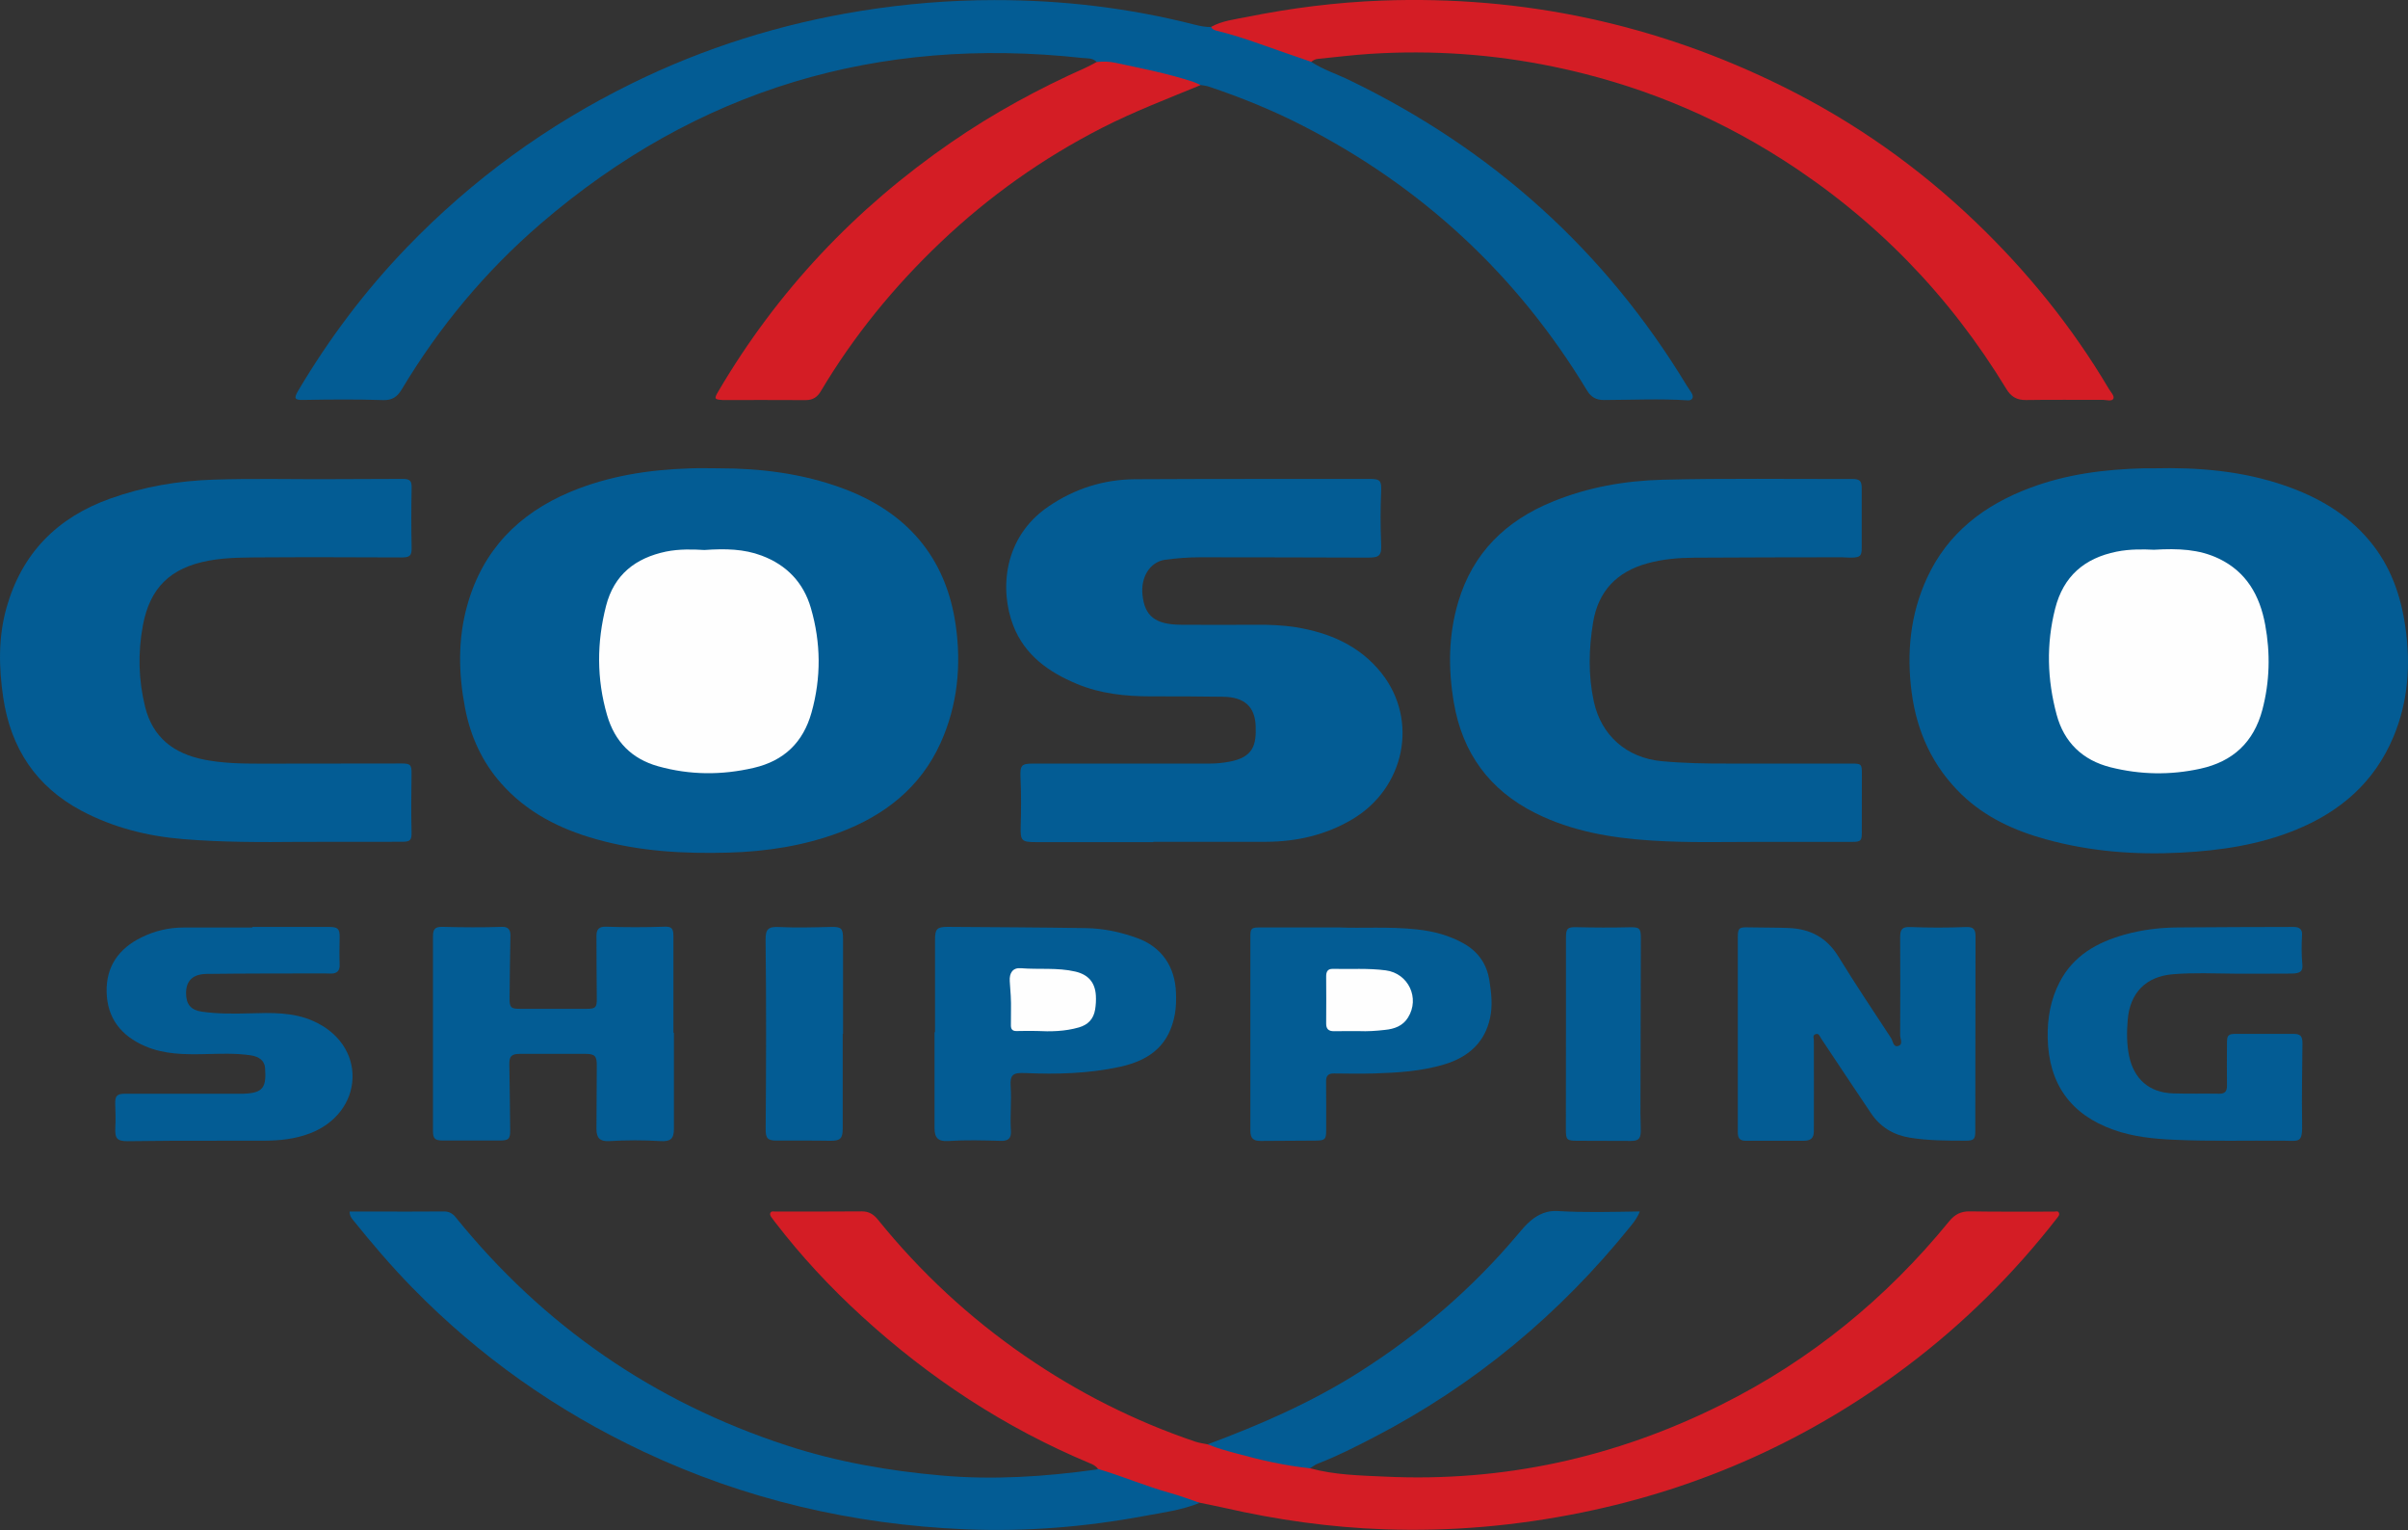 <?xml version="1.0" encoding="utf-8"?>
<!-- Generator: Adobe Illustrator 25.2.0, SVG Export Plug-In . SVG Version: 6.00 Build 0)  -->
<svg version="1.1" id="Layer_1" xmlns="http://www.w3.org/2000/svg" xmlns:xlink="http://www.w3.org/1999/xlink" x="0px" y="0px"
	 viewBox="0 0 291.32 185.08" style="enable-background:new 0 0 291.32 185.08;" xml:space="preserve">
<rect x="0" y="0" width="291.32" height="185.08" fill="#333333" stroke="none"/>
<style type="text/css">
	.st0{fill:#035C94;}
	.st1{fill:#D41D25;}
	.st2{fill:#FEFEFE;}
</style>
<g>
	<path class="st0" d="M260.57,56.64c5.39-0.13,10.71,0.31,15.85,2.09c3.97,1.37,7.52,3.4,10.25,6.68c2.53,3.02,3.78,6.57,4.33,10.41
		c0.65,4.54,0.36,8.98-1.43,13.27c-2.29,5.49-6.4,9.06-11.81,11.27c-4.45,1.82-9.12,2.51-13.89,2.76
		c-5.55,0.29-11.03-0.13-16.4-1.62c-3.77-1.04-7.27-2.64-10.13-5.39c-3.52-3.39-5.44-7.59-6.07-12.39
		c-0.62-4.77-0.17-9.43,1.87-13.84c2.52-5.45,6.92-8.79,12.42-10.86c4.45-1.68,9.08-2.26,13.8-2.38
		C259.77,56.63,260.17,56.64,260.57,56.64z"/>
	<path class="st0" d="M86.97,56.64c5.1,0,10.1,0.63,14.92,2.4c7.78,2.86,12.55,8.32,13.73,16.56c0.7,4.86,0.23,9.71-1.83,14.26
		c-2.45,5.41-6.8,8.79-12.25,10.83c-4.31,1.61-8.81,2.3-13.39,2.43c-5.41,0.15-10.78-0.14-16.02-1.62
		c-4.41-1.24-8.39-3.24-11.49-6.74c-2.34-2.64-3.74-5.75-4.39-9.19c-0.79-4.16-0.87-8.33,0.3-12.44c1.87-6.59,6.16-10.99,12.4-13.62
		c4.64-1.95,9.51-2.7,14.5-2.86C84.62,56.6,85.8,56.64,86.97,56.64z"/>
	<path class="st0" d="M158.64,7.48c1.45,0.96,3.12,1.48,4.67,2.24c17.19,8.32,30.84,20.55,40.75,36.91
		c0.19,0.32,0.43,0.61,0.61,0.94c0.28,0.48,0.06,0.89-0.48,0.85c-3.39-0.22-6.78-0.05-10.16-0.04c-0.92,0-1.55-0.35-2.03-1.15
		c-8.44-13.96-19.95-24.63-34.46-32.06c-3.63-1.86-7.41-3.39-11.28-4.69c-0.32-0.11-0.67-0.14-1.01-0.2
		c-0.57-0.02-1.09-0.22-1.62-0.38c-2.96-0.9-6-1.46-9-2.16c-0.65-0.15-1.34,0.09-1.96-0.24c-0.47-0.53-1.14-0.42-1.73-0.49
		c-24.7-2.7-46.61,3.78-65.51,20.03c-6.71,5.77-12.3,12.5-16.85,20.09c-0.52,0.87-1.16,1.29-2.2,1.26
		c-3.23-0.11-6.46-0.08-9.69-0.02c-1.07,0.02-1.17-0.18-0.59-1.16c3.72-6.27,8.07-12.05,13.13-17.3c7.91-8.2,16.99-14.8,27.21-19.82
		c8.78-4.32,18.02-7.21,27.69-8.77c5.36-0.86,10.75-1.31,16.17-1.31c8.22-0.01,16.33,0.95,24.3,2.99c0.62,0.16,1.25,0.27,1.89,0.27
		c3.76,1.03,7.43,2.32,11.08,3.67C157.96,7.06,158.39,7.11,158.64,7.48z"/>
	<path class="st0" d="M139.54,101.85c-4.75,0-9.51,0-14.26,0c-1.67,0-1.84-0.18-1.8-1.83c0.06-2,0.07-4-0.02-6
		c-0.06-1.5,0.12-1.67,1.59-1.67c7.1,0,14.21,0,21.31,0c0.8,0,1.6-0.08,2.39-0.23c2.9-0.54,3.25-2.06,3.16-4.35
		c-0.1-2.34-1.41-3.46-3.9-3.5c-2.94-0.05-5.87-0.05-8.81-0.05c-3.07,0-6.08-0.32-8.93-1.51c-3.4-1.42-6.29-3.46-7.68-7.04
		c-1.67-4.3-1.23-10.68,4.25-14.41c3.18-2.17,6.7-3.28,10.52-3.3c9.43-0.05,18.85-0.03,28.28-0.04c1.35,0,1.51,0.2,1.45,1.54
		c-0.09,2.08-0.09,4.16,0,6.24c0.07,1.48-0.16,1.75-1.64,1.74c-6.76-0.02-13.51-0.04-20.27-0.04c-1.41,0-2.83,0.11-4.23,0.3
		c-1.81,0.26-2.97,2.08-2.73,4.26c0.27,2.56,1.54,3.57,4.63,3.6c3.04,0.03,6.09,0.01,9.13,0c1.6-0.01,3.2,0.05,4.79,0.3
		c4.07,0.66,7.7,2.22,10.34,5.52c4.55,5.71,2.87,13.96-3.56,17.74c-3.19,1.87-6.66,2.67-10.32,2.69c-4.57,0.02-9.13,0-13.7,0
		C139.54,101.83,139.54,101.84,139.54,101.85z"/>
	<path class="st1" d="M132.83,177.66c-0.25-0.38-0.64-0.55-1.03-0.71c-10.24-4.28-19.37-10.28-27.54-17.76
		c-3.83-3.5-7.35-7.28-10.51-11.4c-0.13-0.17-0.26-0.34-0.38-0.51c-0.12-0.17-0.27-0.35-0.17-0.58c0.12-0.26,0.36-0.17,0.56-0.17
		c3.5,0,6.99,0.01,10.49-0.02c0.86-0.01,1.45,0.36,1.97,1.01c5.13,6.35,11.06,11.85,17.78,16.48c6.4,4.41,13.27,7.88,20.64,10.37
		c0.47,0.16,0.99,0.21,1.48,0.32c0.88-0.03,1.65,0.36,2.46,0.59c2.88,0.85,5.82,1.48,8.78,1.97c0.39,0.06,0.8,0.07,1.13,0.33
		c2.96,0.81,6.01,0.87,9.05,1.01c14.32,0.68,27.87-2.3,40.67-8.68c10.8-5.38,19.97-12.85,27.6-22.2c0.69-0.84,1.42-1.22,2.52-1.2
		c3.39,0.06,6.78,0.02,10.17,0.03c0.19,0,0.46-0.12,0.58,0.12c0.12,0.25-0.04,0.44-0.2,0.64c-5.27,6.78-11.32,12.77-18.18,17.94
		c-11.77,8.85-24.88,14.75-39.32,17.69c-7.9,1.61-15.88,2.32-23.94,2.03c-6.52-0.23-12.95-1.14-19.31-2.59
		c-0.99-0.23-1.98-0.41-2.97-0.62c-0.62-0.01-1.2-0.22-1.78-0.4c-3.35-1.06-6.72-2.09-10-3.36
		C133.15,177.92,132.94,177.86,132.83,177.66z"/>
	<path class="st0" d="M213.1,101.82c-4.43,0-8.86,0.13-13.29-0.16c-4.88-0.31-9.63-1.11-14.06-3.32c-5.56-2.78-8.82-7.26-9.86-13.34
		c-0.7-4.09-0.67-8.18,0.53-12.2c1.77-5.96,5.77-9.83,11.42-12.13c4.27-1.75,8.75-2.53,13.34-2.65c7.64-0.19,15.27-0.07,22.91-0.09
		c0.91,0,1.14,0.24,1.14,1.14c0.01,2.4,0,4.81,0,7.21c0,0.93-0.18,1.12-1.11,1.16c-0.45,0.02-0.91-0.04-1.36-0.04
		c-5.93,0.01-11.86,0.01-17.78,0.05c-1.92,0.01-3.83,0.17-5.7,0.69c-3.69,1.02-5.93,3.37-6.55,7.15c-0.52,3.18-0.6,6.37,0.09,9.55
		c0.9,4.13,3.98,6.82,8.2,7.22c2.69,0.25,5.38,0.3,8.08,0.29c4.99-0.01,9.99,0,14.98,0c1.09,0,1.17,0.1,1.17,1.19
		c-0.01,2.4,0,4.81-0.01,7.21c0,0.92-0.15,1.07-1.08,1.07C220.47,101.83,216.79,101.82,213.1,101.82z"/>
	<path class="st0" d="M36.28,101.82c-4.7,0.05-9.39,0.05-14.08-0.33c-4.32-0.35-8.46-1.38-12.32-3.42
		c-5.53-2.93-8.58-7.59-9.49-13.71c-0.54-3.65-0.61-7.29,0.4-10.87c1.86-6.58,6.12-10.89,12.52-13.18c4.05-1.45,8.24-2.16,12.53-2.3
		c4.83-0.16,9.66-0.03,14.5-0.06c2.78-0.02,5.55-0.02,8.33-0.03c0.93,0,1.15,0.2,1.13,1.13c-0.05,2.4-0.05,4.8,0,7.2
		c0.02,0.96-0.23,1.17-1.2,1.17c-5.45-0.01-10.89-0.05-16.34-0.01c-2.34,0.02-4.7-0.03-7.02,0.4c-4.62,0.86-7.11,3.27-7.96,7.86
		c-0.61,3.29-0.53,6.58,0.28,9.84c0.94,3.73,3.5,5.64,7.12,6.36c2.26,0.45,4.56,0.49,6.85,0.49c5.69,0,11.38-0.02,17.06-0.02
		c1.05,0,1.21,0.15,1.2,1.21c-0.03,2.35-0.06,4.7,0,7.04c0.03,1.06-0.16,1.22-1.19,1.22C44.5,101.82,40.39,101.82,36.28,101.82z"/>
	<path class="st1" d="M158.64,7.48c-2.08-0.72-4.17-1.43-6.24-2.17c-1.7-0.6-3.42-1.16-5.18-1.59c-0.29-0.07-0.57-0.16-0.7-0.47
		c1.33-0.74,2.83-0.9,4.29-1.19c5.39-1.09,10.84-1.78,16.34-1.99c17.1-0.63,33.33,2.84,48.65,10.45
		c8.54,4.24,16.25,9.67,23.15,16.27c6.3,6.03,11.74,12.74,16.19,20.26c0.23,0.38,0.7,0.85,0.53,1.18c-0.19,0.35-0.82,0.13-1.26,0.13
		c-3.1,0.01-6.19-0.03-9.29,0.02c-1.12,0.02-1.83-0.4-2.4-1.35c-6.89-11.34-15.91-20.61-27.1-27.75
		c-8.53-5.45-17.77-9.17-27.69-11.22c-7.3-1.51-14.68-2.02-22.12-1.55c-2.13,0.13-4.25,0.41-6.37,0.61
		C159.12,7.15,158.86,7.29,158.64,7.48z"/>
	<path class="st0" d="M132.83,177.66c2.96,0.87,5.79,2.1,8.77,2.92c1.2,0.33,2.36,0.78,3.54,1.18c-2.17,0.89-4.48,1.18-6.75,1.6
		c-7.16,1.33-14.38,1.91-21.66,1.6c-13.58-0.58-26.58-3.6-38.9-9.4c-10.51-4.94-19.85-11.53-27.97-19.84
		c-2.54-2.6-4.89-5.36-7.17-8.19c-0.22-0.27-0.41-0.56-0.39-1c0.94,0,1.86,0,2.79,0c2.86,0,5.71,0.02,8.57-0.01
		c0.66-0.01,1.09,0.23,1.49,0.73c10.62,13.12,23.95,22.31,39.99,27.56c6.11,2,12.4,3.09,18.79,3.65c6.26,0.55,12.47,0.14,18.67-0.72
		C132.68,177.73,132.75,177.69,132.83,177.66z"/>
	<path class="st0" d="M210.24,125.06c0-3.9,0-7.79,0-11.69c0-1.13,0.16-1.25,1.32-1.21c1.63,0.04,3.26,0.01,4.88,0.08
		c2.56,0.11,4.55,1.15,5.95,3.42c2.05,3.34,4.23,6.6,6.38,9.87c0.24,0.36,0.26,1.15,0.86,0.98c0.66-0.18,0.24-0.89,0.25-1.33
		c0.03-3.95,0.01-7.9,0-11.85c0-0.96,0.28-1.25,1.25-1.21c2.24,0.09,4.48,0.09,6.72,0c0.87-0.03,1.15,0.24,1.15,1.14
		c-0.01,7.85-0.01,15.7-0.03,23.54c0,0.99-0.17,1.16-1.17,1.16c-2.27,0-4.53,0-6.78-0.37c-1.98-0.33-3.55-1.29-4.66-2.94
		c-2.03-3.01-4.03-6.03-6.04-9.05c-0.17-0.25-0.25-0.67-0.68-0.52c-0.39,0.13-0.2,0.49-0.2,0.76c0,3.66,0.02,7.31,0,10.97
		c0,0.83-0.36,1.15-1.2,1.16c-2.35,0.01-4.7-0.02-7.05,0c-0.83,0.01-0.96-0.46-0.95-1.13C210.24,132.91,210.24,128.99,210.24,125.06
		z"/>
	<path class="st1" d="M132.67,7.5c0.77-0.08,1.54-0.07,2.3,0.1c3.16,0.68,6.34,1.29,9.42,2.31c0.3,0.1,0.58,0.25,0.86,0.38
		c-4.01,1.66-8.07,3.2-11.94,5.18c-7.17,3.67-13.67,8.28-19.51,13.83c-5.64,5.36-10.52,11.33-14.5,18.02
		c-0.42,0.71-0.97,1.07-1.81,1.07c-3.28-0.02-6.56-0.01-9.84-0.01c-0.08,0-0.16,0-0.24,0c-0.98-0.06-1.03-0.15-0.53-1.01
		c7.14-12.16,16.59-22.16,28.19-30.15c5.15-3.55,10.62-6.52,16.33-9.06C131.83,7.97,132.25,7.72,132.67,7.5z"/>
	<path class="st0" d="M81.53,124.91c0,3.87,0,7.74,0,11.61c0,1.2-0.39,1.56-1.61,1.49c-2.08-0.13-4.15-0.12-6.23,0
		c-1.08,0.06-1.53-0.36-1.53-1.44c0.01-2.56,0.02-5.13,0.04-7.69c0.01-1.16-0.23-1.42-1.39-1.42c-2.64,0-5.28,0-7.93,0
		c-1,0-1.28,0.3-1.26,1.29c0.04,2.64,0.08,5.28,0.1,7.92c0.01,1.08-0.18,1.27-1.25,1.27c-2.3,0-4.59,0.01-6.89,0
		c-0.96,0-1.2-0.22-1.2-1.17c-0.01-7.82-0.01-15.64,0-23.47c0-0.95,0.24-1.22,1.18-1.2c2.4,0.06,4.8,0.08,7.2,0
		c0.67-0.02,1,0.31,0.99,1.04c-0.06,2.53-0.07,5.07-0.1,7.6c-0.01,1.1,0.15,1.27,1.21,1.27c2.72,0,5.44,0,8.17,0
		c1.03,0,1.18-0.19,1.17-1.22c-0.03-2.53-0.03-5.07-0.04-7.61c0-0.8,0.33-1.12,1.13-1.1c2.37,0.08,4.75,0.08,7.12,0
		c0.83-0.03,1.06,0.21,1.06,1.11c0,3.9,0,7.8,0,11.69C81.5,124.91,81.52,124.91,81.53,124.91z"/>
	<path class="st0" d="M30.54,112.11c3.1,0,6.19,0,9.29,0c1.04,0,1.28,0.23,1.26,1.26c-0.02,1.09-0.04,2.19,0,3.28
		c0.03,0.76-0.31,1.09-1.02,1.1c-0.29,0-0.58-0.02-0.88-0.02c-4.73,0.01-9.45,0-14.18,0.06c-1.72,0.02-2.51,0.86-2.5,2.36
		c0.01,1.33,0.59,2.02,1.93,2.21c1.91,0.27,3.83,0.25,5.75,0.2c2.61-0.07,5.24-0.17,7.71,0.93c3.05,1.35,4.83,3.95,4.75,6.87
		c-0.08,2.98-2.08,5.56-5.19,6.73c-1.75,0.66-3.57,0.86-5.42,0.87c-3.74,0.01-7.48,0-11.22,0.01c-1.79,0-3.58,0.05-5.36,0.05
		c-1.31,0-1.57-0.32-1.51-1.63c0.05-0.93,0.03-1.87-0.01-2.8c-0.04-1.03,0.18-1.31,1.21-1.31c4.54-0.01,9.08,0,13.62,0
		c0.24,0,0.48,0.01,0.72,0c2.33-0.09,2.75-0.75,2.58-3.1c-0.06-0.88-0.69-1.39-1.77-1.55c-1.86-0.27-3.73-0.18-5.59-0.14
		c-2.44,0.05-4.85,0.03-7.15-0.96c-2.91-1.25-4.59-3.39-4.66-6.56c-0.07-3.07,1.46-5.25,4.22-6.6c1.61-0.79,3.3-1.19,5.09-1.19
		c2.78,0,5.55,0,8.33,0C30.54,112.15,30.54,112.13,30.54,112.11z"/>
	<path class="st0" d="M270.39,117.76c-2.51-0.02-5.02-0.14-7.52,0.07c-3.27,0.27-5.19,2.26-5.46,5.51
		c-0.12,1.47-0.13,2.93,0.17,4.38c0.59,2.8,2.45,4.43,5.31,4.52c1.87,0.06,3.74,0.01,5.61,0.04c0.71,0.01,0.93-0.34,0.92-0.99
		c-0.02-1.71-0.01-3.42,0-5.13c0-0.97,0.15-1.12,1.12-1.12c2.3-0.01,4.59-0.01,6.89,0c0.88,0,1.12,0.26,1.12,1.16
		c-0.02,3.18-0.1,6.35-0.04,9.53c0.05,2.56-0.25,2.25-2.28,2.23c-4.4-0.03-8.81,0.09-13.21-0.11c-2.48-0.11-4.95-0.36-7.31-1.2
		c-5.22-1.85-7.87-5.58-7.98-11.13c-0.05-2.37,0.35-4.62,1.44-6.73c1.67-3.23,4.54-4.82,7.89-5.76c2.12-0.59,4.29-0.85,6.48-0.86
		c4.65-0.04,9.29-0.05,13.94-0.06c0.65,0,1.07,0.23,1.02,0.99c-0.07,1.2-0.07,2.4,0.04,3.6c0.07,0.79-0.29,1.04-1.33,1.05
		C274.93,117.77,272.66,117.76,270.39,117.76z"/>
	<path class="st0" d="M162,112.17c2.66,0.12,6.06-0.13,9.44,0.24c2,0.22,3.93,0.72,5.69,1.73c1.75,1,2.77,2.51,3.07,4.52
		c0.23,1.49,0.39,2.97,0.07,4.45c-0.65,3.03-2.68,4.76-5.53,5.62c-2.78,0.84-5.66,1.01-8.54,1.1c-1.6,0.04-3.2,0.02-4.81,0
		c-0.68-0.01-0.97,0.27-0.96,0.95c0.02,1.98,0.01,3.95,0.01,5.93c0,1.09-0.15,1.23-1.26,1.24c-2.22,0.01-4.43,0.03-6.65,0.04
		c-0.9,0.01-1.26-0.31-1.26-1.25c-0.01-7.82-0.01-15.65,0-23.47c0-0.99,0.13-1.1,1.12-1.1C155.35,112.17,158.31,112.17,162,112.17z"
		/>
	<path class="st0" d="M113.12,124.83c0-3.74,0-7.48,0-11.22c0-1.25,0.25-1.51,1.5-1.51c5.58,0.04,11.16,0.06,16.74,0.15
		c2.12,0.03,4.19,0.47,6.18,1.19c2.95,1.05,4.63,3.43,4.73,6.65c0.03,0.85,0.02,1.71-0.13,2.55c-0.64,3.53-2.73,5.54-6.67,6.39
		c-3.78,0.82-7.62,0.92-11.46,0.75c-1.45-0.06-1.84,0.19-1.74,1.62c0.12,1.79-0.09,3.57,0.03,5.36c0.06,0.92-0.32,1.25-1.25,1.22
		c-2.11-0.06-4.21-0.12-6.32,0.02c-1.22,0.08-1.67-0.37-1.67-1.56c0.01-3.87,0-7.74,0-11.61
		C113.08,124.83,113.1,124.83,113.12,124.83z"/>
	<path class="st0" d="M158.48,177.58c-3.02-0.31-5.97-0.99-8.89-1.79c-1.18-0.32-2.36-0.63-3.48-1.11
		c6.38-2.37,12.58-5.08,18.35-8.74c7.2-4.57,13.59-10.04,19.09-16.56c0.52-0.61,1.02-1.23,1.64-1.75c0.94-0.79,2.03-1.24,3.24-1.16
		c3.28,0.2,6.56,0.1,9.95,0.05c-0.26,0.71-0.68,1.25-1.1,1.77c-8.58,10.66-18.88,19.22-31.04,25.53c-2.22,1.15-4.45,2.29-6.79,3.19
		C159.09,177.15,158.8,177.39,158.48,177.58z"/>
	<path class="st0" d="M101.95,125.05c0,3.82,0,7.63,0,11.45c0,1.25-0.32,1.49-1.59,1.47c-2.13-0.04-4.27-0.01-6.4-0.02
		c-1.1,0-1.34-0.29-1.33-1.39c0.06-7.63,0.08-15.26-0.01-22.89c-0.01-1.29,0.32-1.61,1.6-1.55c2.1,0.1,4.21,0.04,6.32-0.01
		c1.28-0.03,1.45,0.18,1.45,1.49c0,3.82,0,7.63,0,11.45C101.97,125.05,101.96,125.05,101.95,125.05z"/>
	<path class="st0" d="M189.45,125.03c0-3.87,0-7.74,0-11.61c0-1.17,0.21-1.31,1.35-1.28c2.08,0.05,4.16,0.06,6.24,0.01
		c1.31-0.03,1.48,0.07,1.47,1.39c-0.02,7.05-0.03,14.09-0.05,21.14c0,0.72,0.05,1.44,0.04,2.16c-0.02,0.92-0.31,1.15-1.23,1.15
		c-2.13-0.01-4.27-0.02-6.4-0.02c-1.33,0-1.43-0.1-1.43-1.4C189.45,132.71,189.45,128.87,189.45,125.03z"/>
	<path class="st2" d="M260.58,66.49c2.97-0.18,5.48-0.06,7.85,1.07c3.36,1.61,4.96,4.48,5.61,7.98c0.64,3.46,0.56,6.9-0.34,10.31
		c-1.04,3.91-3.56,6.26-7.5,7.12c-3.64,0.8-7.27,0.73-10.86-0.17c-3.38-0.85-5.63-3.01-6.53-6.37c-1.14-4.24-1.27-8.52-0.18-12.81
		c0.99-3.92,3.53-6.11,7.43-6.9C257.7,66.39,259.34,66.43,260.58,66.49z"/>
	<path class="st2" d="M85.21,66.52c2.56-0.18,4.79-0.13,6.94,0.68c3.02,1.13,5.06,3.26,5.95,6.34c1.22,4.19,1.26,8.41,0.08,12.63
		c-1.01,3.62-3.33,5.85-7,6.7c-3.87,0.9-7.72,0.88-11.55-0.19c-3.22-0.9-5.26-2.99-6.19-6.2c-1.27-4.39-1.25-8.79-0.12-13.2
		c0.97-3.78,3.55-5.79,7.26-6.57C82.22,66.38,83.87,66.44,85.21,66.52z"/>
	<path class="st2" d="M164.46,124.71c-1.13,0-2.1-0.01-3.05,0.01c-0.67,0.01-0.98-0.26-0.97-0.95c0.02-1.89,0.01-3.79,0-5.68
		c0-0.56,0.17-0.93,0.82-0.91c2.13,0.05,4.26-0.1,6.39,0.18c2.74,0.36,4.16,3.36,2.69,5.71c-0.63,1.02-1.66,1.38-2.78,1.49
		C166.47,124.69,165.38,124.75,164.46,124.71z"/>
	<path class="st2" d="M125.37,124.69c-0.8,0-1.6-0.02-2.39,0.01c-0.49,0.01-0.68-0.22-0.68-0.67c0-0.61,0-1.22,0.01-1.84
		c0.03-1.17-0.06-2.34-0.15-3.51c-0.07-1.03,0.39-1.66,1.34-1.58c2.2,0.18,4.43-0.1,6.61,0.41c1.56,0.37,2.38,1.32,2.47,2.91
		c0.03,0.56,0,1.11-0.09,1.67c-0.19,1.16-0.86,1.85-1.96,2.17C128.83,124.75,127.11,124.78,125.37,124.69z"/>
</g>
</svg>
